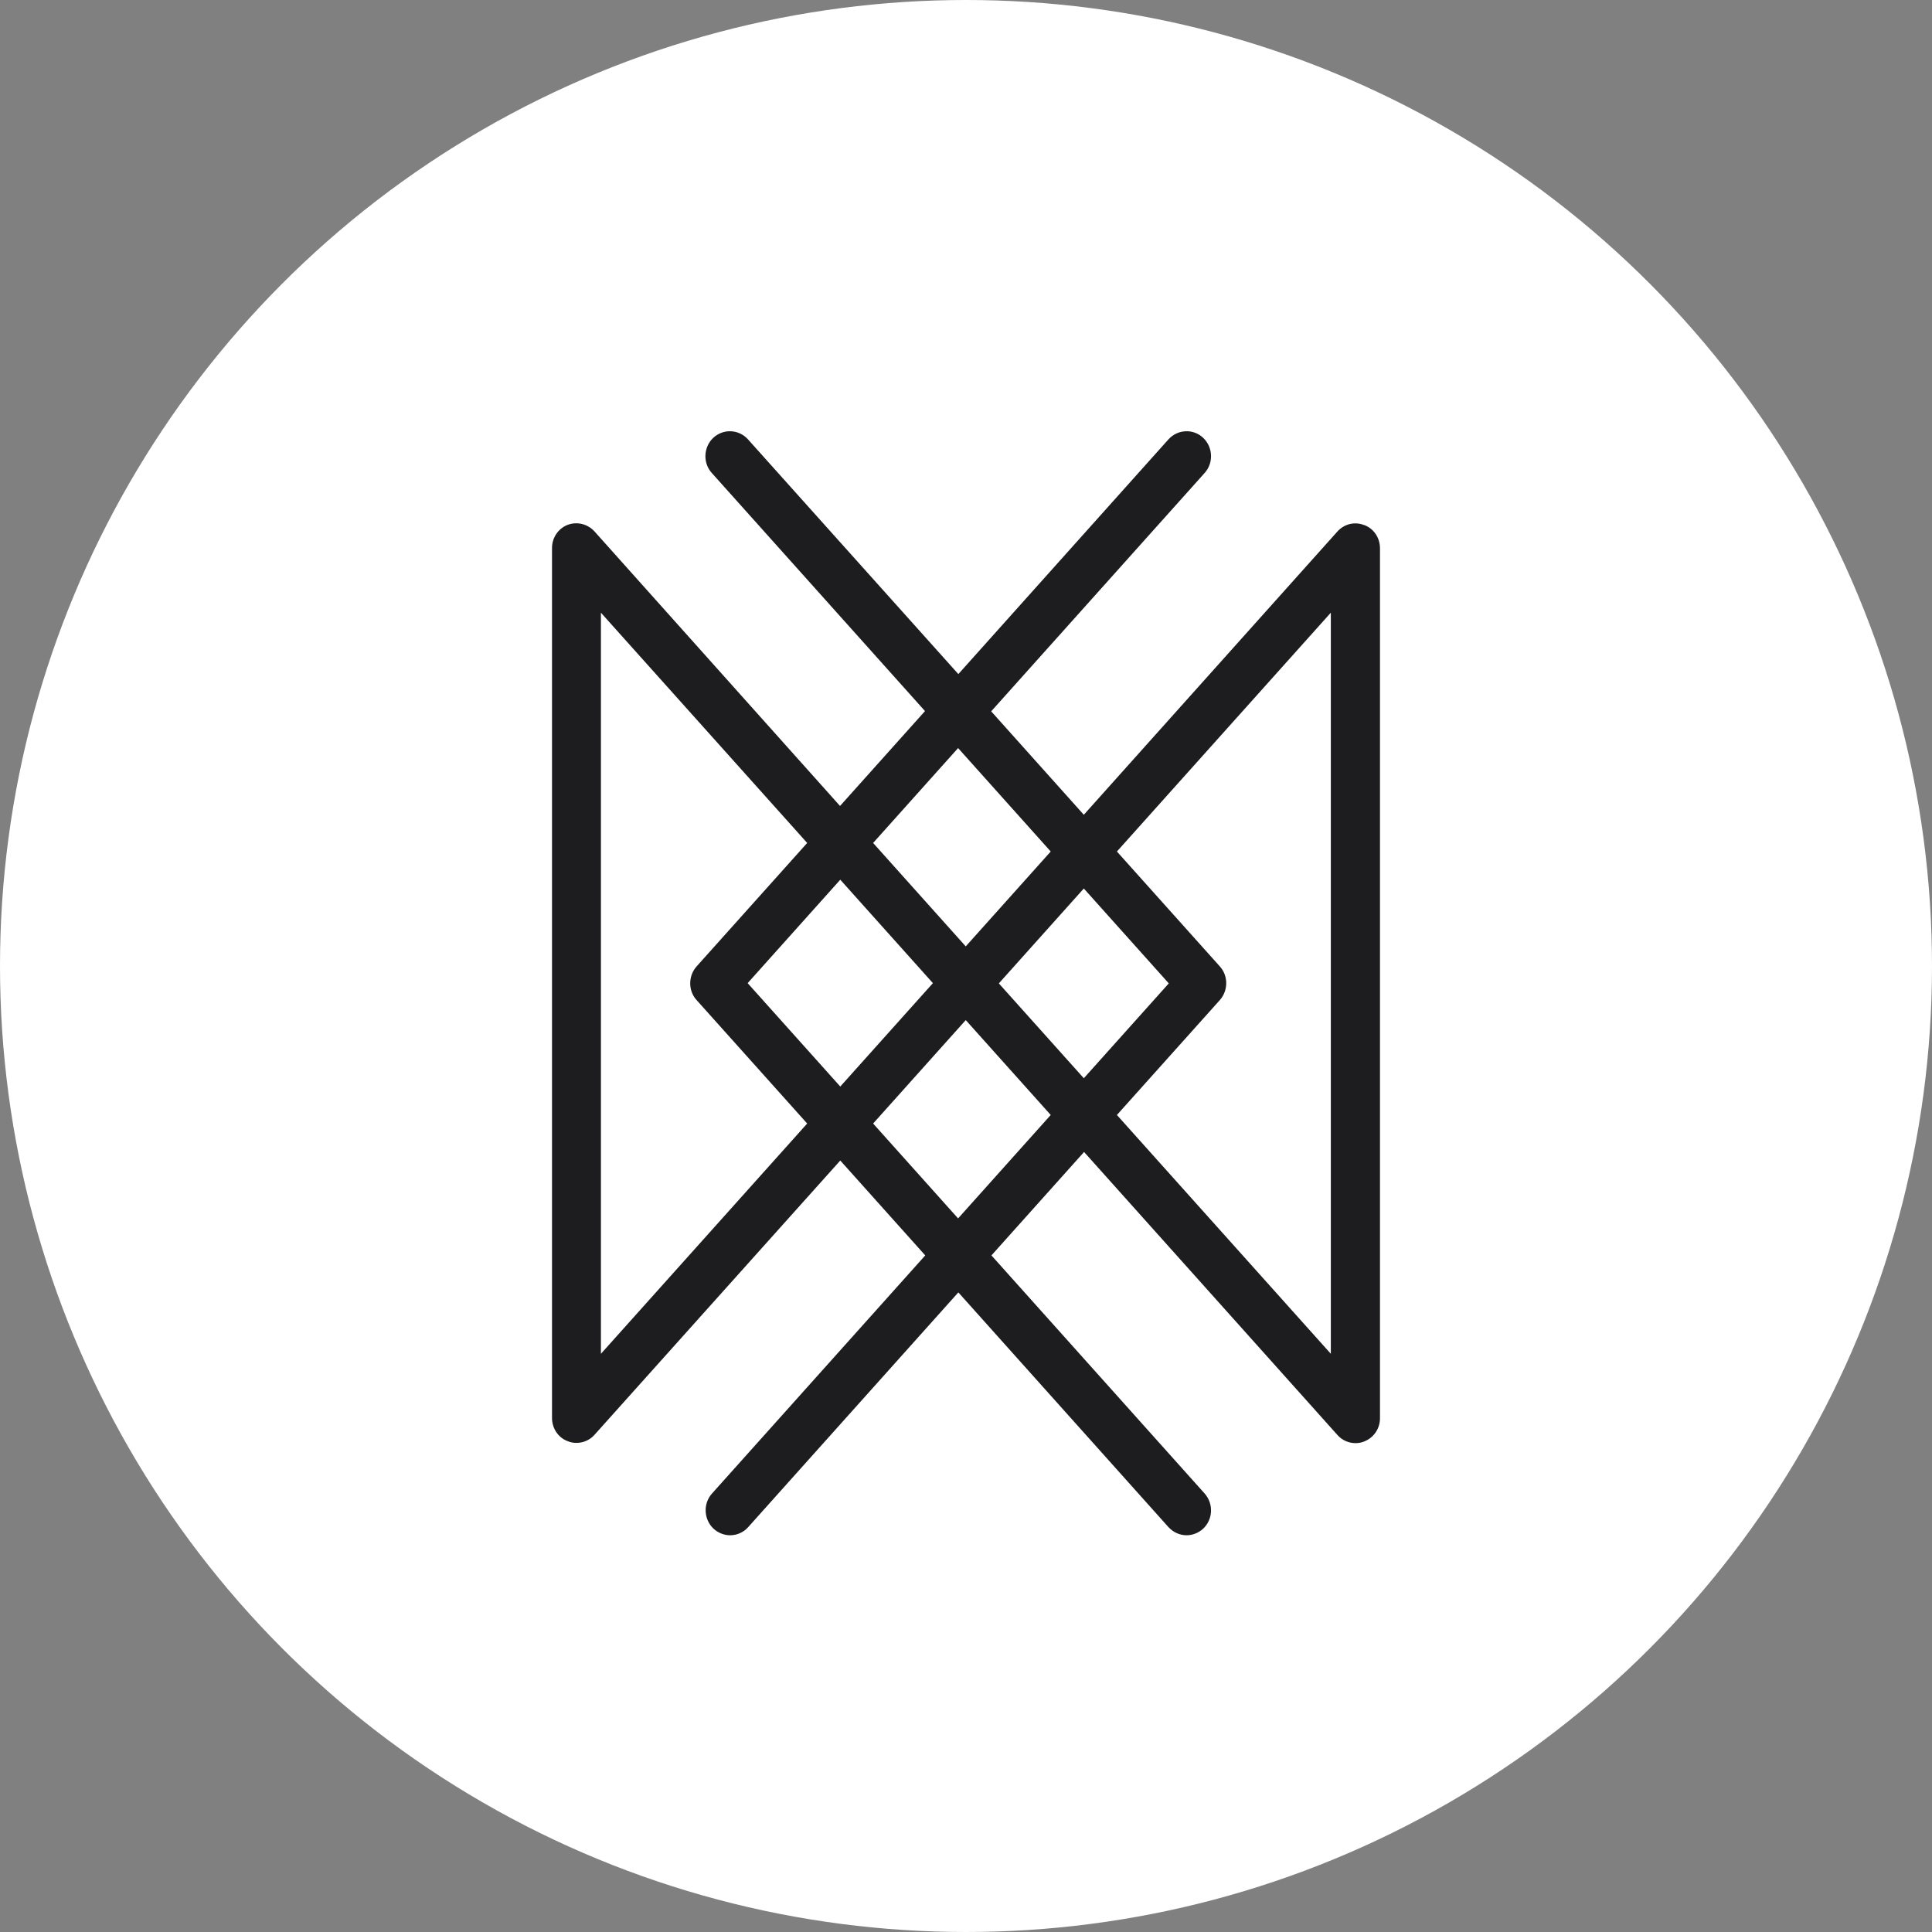 <svg width="54" height="54" viewBox="0 0 54 54" fill="none" xmlns="http://www.w3.org/2000/svg">
<rect x="0" y="0" width="54" height="54" fill="#808080" stroke="none"/>
<circle cx="27" cy="27" r="27" fill="white"/>
<path d="M38.13 14.677C37.867 14.572 37.57 14.642 37.377 14.86L30.293 22.773L27.704 19.882L33.669 13.221C33.925 12.94 33.904 12.496 33.628 12.236C33.352 11.976 32.917 11.997 32.661 12.278L26.786 18.841L20.904 12.278C20.648 11.997 20.22 11.976 19.937 12.236C19.661 12.496 19.64 12.94 19.896 13.221L25.854 19.875L23.479 22.527L16.616 14.853C16.423 14.642 16.126 14.572 15.864 14.67C15.601 14.775 15.429 15.029 15.429 15.317V39.633C15.429 39.921 15.601 40.182 15.864 40.28C15.946 40.315 16.029 40.329 16.112 40.329C16.299 40.329 16.485 40.252 16.616 40.104L23.486 32.437L25.861 35.089L19.902 41.743C19.647 42.025 19.668 42.468 19.944 42.728C20.075 42.847 20.241 42.911 20.407 42.911C20.593 42.911 20.779 42.833 20.91 42.686L26.786 36.123L32.661 42.686C32.8 42.833 32.979 42.911 33.166 42.911C33.331 42.911 33.497 42.847 33.628 42.728C33.904 42.468 33.925 42.032 33.669 41.743L27.711 35.089L30.3 32.198L37.384 40.111C37.515 40.259 37.702 40.336 37.888 40.336C37.971 40.336 38.054 40.322 38.136 40.287C38.399 40.182 38.571 39.928 38.571 39.64V15.324C38.571 15.036 38.399 14.775 38.136 14.677H38.13ZM26.779 20.909L29.368 23.8L26.993 26.452L24.404 23.561L26.779 20.909ZM30.293 24.834L32.668 27.486L30.293 30.137L27.918 27.486L30.293 24.834ZM26.075 27.479L23.486 30.369L20.897 27.479L23.486 24.588L26.075 27.479ZM16.796 37.839V17.125L22.561 23.561L19.468 27.014C19.233 27.282 19.233 27.69 19.468 27.95L22.561 31.403L16.796 37.839ZM26.779 34.055L24.404 31.403L26.993 28.512L29.368 31.164L26.779 34.055ZM37.197 37.839L31.218 31.164L34.097 27.95C34.332 27.683 34.332 27.275 34.097 27.014L31.218 23.8L37.197 17.125V37.846V37.839Z" fill="#1D1C1F"/>
</svg>
